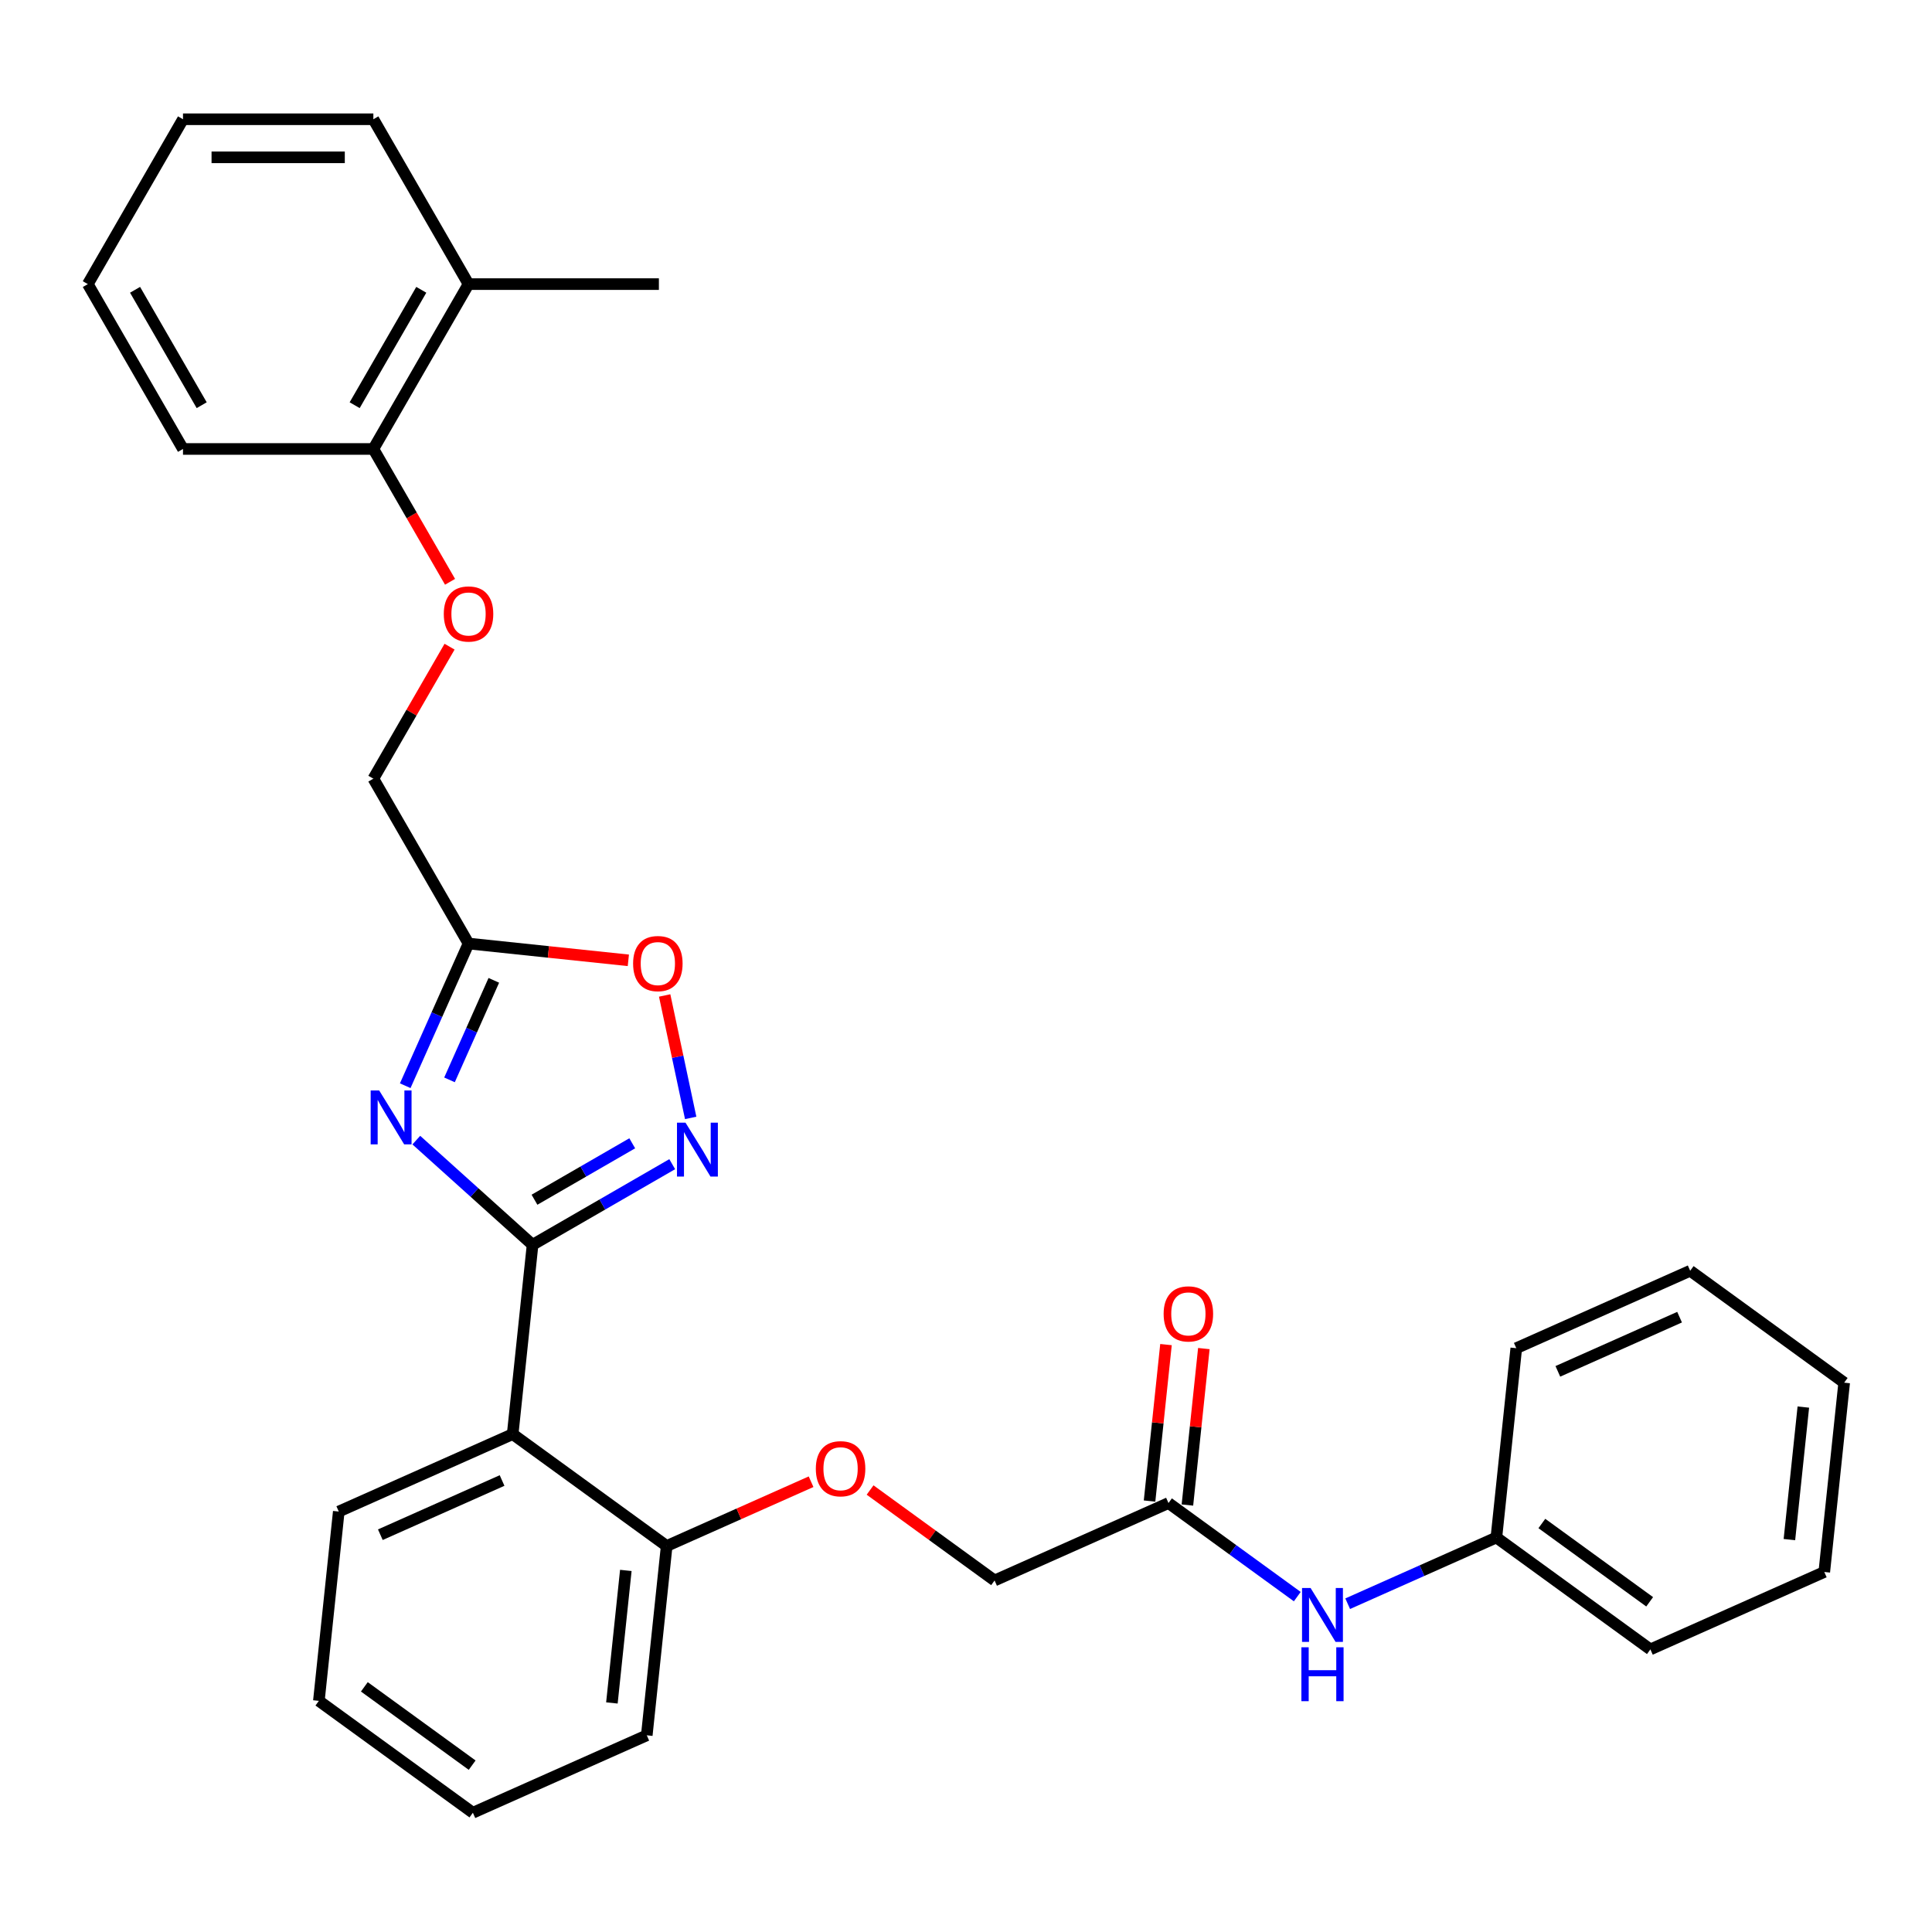 <?xml version='1.0' encoding='iso-8859-1'?>
<svg version='1.1' baseProfile='full'
              xmlns='http://www.w3.org/2000/svg'
                      xmlns:rdkit='http://www.rdkit.org/xml'
                      xmlns:xlink='http://www.w3.org/1999/xlink'
                  xml:space='preserve'
width='1000px' height='1000px' viewBox='0 0 1000 1000'>
<!-- END OF HEADER -->
<rect style='opacity:1.0;fill:#FFFFFF;stroke:none' width='1000' height='1000' x='0' y='0'> </rect>
<path class='bond-0' d='M 275.658,644.307 L 245.57,617.216' style='fill:none;fill-rule:evenodd;stroke:#000000;stroke-width:6px;stroke-linecap:butt;stroke-linejoin:miter;stroke-opacity:1' />
<path class='bond-0' d='M 245.57,617.216 L 215.482,590.124' style='fill:none;fill-rule:evenodd;stroke:#0000FF;stroke-width:6px;stroke-linecap:butt;stroke-linejoin:miter;stroke-opacity:1' />
<path class='bond-1' d='M 275.658,644.307 L 311.799,623.441' style='fill:none;fill-rule:evenodd;stroke:#000000;stroke-width:6px;stroke-linecap:butt;stroke-linejoin:miter;stroke-opacity:1' />
<path class='bond-1' d='M 311.799,623.441 L 347.941,602.574' style='fill:none;fill-rule:evenodd;stroke:#0000FF;stroke-width:6px;stroke-linecap:butt;stroke-linejoin:miter;stroke-opacity:1' />
<path class='bond-1' d='M 276.647,620.981 L 301.947,606.375' style='fill:none;fill-rule:evenodd;stroke:#000000;stroke-width:6px;stroke-linecap:butt;stroke-linejoin:miter;stroke-opacity:1' />
<path class='bond-1' d='M 301.947,606.375 L 327.246,591.769' style='fill:none;fill-rule:evenodd;stroke:#0000FF;stroke-width:6px;stroke-linecap:butt;stroke-linejoin:miter;stroke-opacity:1' />
<path class='bond-2' d='M 275.658,644.307 L 265.359,742.296' style='fill:none;fill-rule:evenodd;stroke:#000000;stroke-width:6px;stroke-linecap:butt;stroke-linejoin:miter;stroke-opacity:1' />
<path class='bond-3' d='M 209.745,561.964 L 226.129,525.166' style='fill:none;fill-rule:evenodd;stroke:#0000FF;stroke-width:6px;stroke-linecap:butt;stroke-linejoin:miter;stroke-opacity:1' />
<path class='bond-3' d='M 226.129,525.166 L 242.512,488.368' style='fill:none;fill-rule:evenodd;stroke:#000000;stroke-width:6px;stroke-linecap:butt;stroke-linejoin:miter;stroke-opacity:1' />
<path class='bond-3' d='M 232.662,558.939 L 244.131,533.181' style='fill:none;fill-rule:evenodd;stroke:#0000FF;stroke-width:6px;stroke-linecap:butt;stroke-linejoin:miter;stroke-opacity:1' />
<path class='bond-3' d='M 244.131,533.181 L 255.599,507.422' style='fill:none;fill-rule:evenodd;stroke:#000000;stroke-width:6px;stroke-linecap:butt;stroke-linejoin:miter;stroke-opacity:1' />
<path class='bond-4' d='M 357.497,578.628 L 350.762,546.941' style='fill:none;fill-rule:evenodd;stroke:#0000FF;stroke-width:6px;stroke-linecap:butt;stroke-linejoin:miter;stroke-opacity:1' />
<path class='bond-4' d='M 350.762,546.941 L 344.027,515.254' style='fill:none;fill-rule:evenodd;stroke:#FF0000;stroke-width:6px;stroke-linecap:butt;stroke-linejoin:miter;stroke-opacity:1' />
<path class='bond-6' d='M 265.359,742.296 L 345.07,800.21' style='fill:none;fill-rule:evenodd;stroke:#000000;stroke-width:6px;stroke-linecap:butt;stroke-linejoin:miter;stroke-opacity:1' />
<path class='bond-16' d='M 265.359,742.296 L 175.348,782.371' style='fill:none;fill-rule:evenodd;stroke:#000000;stroke-width:6px;stroke-linecap:butt;stroke-linejoin:miter;stroke-opacity:1' />
<path class='bond-16' d='M 259.872,766.309 L 196.865,794.362' style='fill:none;fill-rule:evenodd;stroke:#000000;stroke-width:6px;stroke-linecap:butt;stroke-linejoin:miter;stroke-opacity:1' />
<path class='bond-12' d='M 242.512,488.368 L 193.248,403.04' style='fill:none;fill-rule:evenodd;stroke:#000000;stroke-width:6px;stroke-linecap:butt;stroke-linejoin:miter;stroke-opacity:1' />
<path class='bond-30' d='M 242.512,488.368 L 283.871,492.715' style='fill:none;fill-rule:evenodd;stroke:#000000;stroke-width:6px;stroke-linecap:butt;stroke-linejoin:miter;stroke-opacity:1' />
<path class='bond-30' d='M 283.871,492.715 L 325.229,497.062' style='fill:none;fill-rule:evenodd;stroke:#FF0000;stroke-width:6px;stroke-linecap:butt;stroke-linejoin:miter;stroke-opacity:1' />
<path class='bond-5' d='M 604.803,777.973 L 514.792,818.048' style='fill:none;fill-rule:evenodd;stroke:#000000;stroke-width:6px;stroke-linecap:butt;stroke-linejoin:miter;stroke-opacity:1' />
<path class='bond-7' d='M 604.803,777.973 L 638.136,802.191' style='fill:none;fill-rule:evenodd;stroke:#000000;stroke-width:6px;stroke-linecap:butt;stroke-linejoin:miter;stroke-opacity:1' />
<path class='bond-7' d='M 638.136,802.191 L 671.469,826.409' style='fill:none;fill-rule:evenodd;stroke:#0000FF;stroke-width:6px;stroke-linecap:butt;stroke-linejoin:miter;stroke-opacity:1' />
<path class='bond-11' d='M 614.602,779.003 L 618.857,738.511' style='fill:none;fill-rule:evenodd;stroke:#000000;stroke-width:6px;stroke-linecap:butt;stroke-linejoin:miter;stroke-opacity:1' />
<path class='bond-11' d='M 618.857,738.511 L 623.113,698.02' style='fill:none;fill-rule:evenodd;stroke:#FF0000;stroke-width:6px;stroke-linecap:butt;stroke-linejoin:miter;stroke-opacity:1' />
<path class='bond-11' d='M 595.004,776.943 L 599.26,736.452' style='fill:none;fill-rule:evenodd;stroke:#000000;stroke-width:6px;stroke-linecap:butt;stroke-linejoin:miter;stroke-opacity:1' />
<path class='bond-11' d='M 599.26,736.452 L 603.515,695.96' style='fill:none;fill-rule:evenodd;stroke:#FF0000;stroke-width:6px;stroke-linecap:butt;stroke-linejoin:miter;stroke-opacity:1' />
<path class='bond-8' d='M 345.07,800.21 L 382.44,783.572' style='fill:none;fill-rule:evenodd;stroke:#000000;stroke-width:6px;stroke-linecap:butt;stroke-linejoin:miter;stroke-opacity:1' />
<path class='bond-8' d='M 382.44,783.572 L 419.809,766.934' style='fill:none;fill-rule:evenodd;stroke:#FF0000;stroke-width:6px;stroke-linecap:butt;stroke-linejoin:miter;stroke-opacity:1' />
<path class='bond-17' d='M 345.07,800.21 L 334.771,898.199' style='fill:none;fill-rule:evenodd;stroke:#000000;stroke-width:6px;stroke-linecap:butt;stroke-linejoin:miter;stroke-opacity:1' />
<path class='bond-17' d='M 323.928,812.848 L 316.718,881.441' style='fill:none;fill-rule:evenodd;stroke:#000000;stroke-width:6px;stroke-linecap:butt;stroke-linejoin:miter;stroke-opacity:1' />
<path class='bond-15' d='M 697.559,830.079 L 736.042,812.945' style='fill:none;fill-rule:evenodd;stroke:#0000FF;stroke-width:6px;stroke-linecap:butt;stroke-linejoin:miter;stroke-opacity:1' />
<path class='bond-15' d='M 736.042,812.945 L 774.525,795.811' style='fill:none;fill-rule:evenodd;stroke:#000000;stroke-width:6px;stroke-linecap:butt;stroke-linejoin:miter;stroke-opacity:1' />
<path class='bond-14' d='M 450.353,771.23 L 482.572,794.639' style='fill:none;fill-rule:evenodd;stroke:#FF0000;stroke-width:6px;stroke-linecap:butt;stroke-linejoin:miter;stroke-opacity:1' />
<path class='bond-14' d='M 482.572,794.639 L 514.792,818.048' style='fill:none;fill-rule:evenodd;stroke:#000000;stroke-width:6px;stroke-linecap:butt;stroke-linejoin:miter;stroke-opacity:1' />
<path class='bond-9' d='M 232.694,334.717 L 212.971,368.878' style='fill:none;fill-rule:evenodd;stroke:#FF0000;stroke-width:6px;stroke-linecap:butt;stroke-linejoin:miter;stroke-opacity:1' />
<path class='bond-9' d='M 212.971,368.878 L 193.248,403.04' style='fill:none;fill-rule:evenodd;stroke:#000000;stroke-width:6px;stroke-linecap:butt;stroke-linejoin:miter;stroke-opacity:1' />
<path class='bond-10' d='M 232.944,301.139 L 213.096,266.761' style='fill:none;fill-rule:evenodd;stroke:#FF0000;stroke-width:6px;stroke-linecap:butt;stroke-linejoin:miter;stroke-opacity:1' />
<path class='bond-10' d='M 213.096,266.761 L 193.248,232.383' style='fill:none;fill-rule:evenodd;stroke:#000000;stroke-width:6px;stroke-linecap:butt;stroke-linejoin:miter;stroke-opacity:1' />
<path class='bond-13' d='M 193.248,232.383 L 242.512,147.054' style='fill:none;fill-rule:evenodd;stroke:#000000;stroke-width:6px;stroke-linecap:butt;stroke-linejoin:miter;stroke-opacity:1' />
<path class='bond-13' d='M 183.572,209.731 L 218.057,150.001' style='fill:none;fill-rule:evenodd;stroke:#000000;stroke-width:6px;stroke-linecap:butt;stroke-linejoin:miter;stroke-opacity:1' />
<path class='bond-18' d='M 193.248,232.383 L 94.719,232.383' style='fill:none;fill-rule:evenodd;stroke:#000000;stroke-width:6px;stroke-linecap:butt;stroke-linejoin:miter;stroke-opacity:1' />
<path class='bond-19' d='M 242.512,147.054 L 341.041,147.054' style='fill:none;fill-rule:evenodd;stroke:#000000;stroke-width:6px;stroke-linecap:butt;stroke-linejoin:miter;stroke-opacity:1' />
<path class='bond-20' d='M 242.512,147.054 L 193.248,61.726' style='fill:none;fill-rule:evenodd;stroke:#000000;stroke-width:6px;stroke-linecap:butt;stroke-linejoin:miter;stroke-opacity:1' />
<path class='bond-21' d='M 774.525,795.811 L 854.236,853.725' style='fill:none;fill-rule:evenodd;stroke:#000000;stroke-width:6px;stroke-linecap:butt;stroke-linejoin:miter;stroke-opacity:1' />
<path class='bond-21' d='M 798.064,788.556 L 853.862,829.096' style='fill:none;fill-rule:evenodd;stroke:#000000;stroke-width:6px;stroke-linecap:butt;stroke-linejoin:miter;stroke-opacity:1' />
<path class='bond-22' d='M 774.525,795.811 L 784.824,697.822' style='fill:none;fill-rule:evenodd;stroke:#000000;stroke-width:6px;stroke-linecap:butt;stroke-linejoin:miter;stroke-opacity:1' />
<path class='bond-23' d='M 175.348,782.371 L 165.049,880.36' style='fill:none;fill-rule:evenodd;stroke:#000000;stroke-width:6px;stroke-linecap:butt;stroke-linejoin:miter;stroke-opacity:1' />
<path class='bond-31' d='M 334.771,898.199 L 244.761,938.274' style='fill:none;fill-rule:evenodd;stroke:#000000;stroke-width:6px;stroke-linecap:butt;stroke-linejoin:miter;stroke-opacity:1' />
<path class='bond-26' d='M 94.719,232.383 L 45.455,147.054' style='fill:none;fill-rule:evenodd;stroke:#000000;stroke-width:6px;stroke-linecap:butt;stroke-linejoin:miter;stroke-opacity:1' />
<path class='bond-26' d='M 104.395,209.731 L 69.91,150.001' style='fill:none;fill-rule:evenodd;stroke:#000000;stroke-width:6px;stroke-linecap:butt;stroke-linejoin:miter;stroke-opacity:1' />
<path class='bond-32' d='M 193.248,61.726 L 94.719,61.726' style='fill:none;fill-rule:evenodd;stroke:#000000;stroke-width:6px;stroke-linecap:butt;stroke-linejoin:miter;stroke-opacity:1' />
<path class='bond-32' d='M 178.468,81.432 L 109.498,81.432' style='fill:none;fill-rule:evenodd;stroke:#000000;stroke-width:6px;stroke-linecap:butt;stroke-linejoin:miter;stroke-opacity:1' />
<path class='bond-28' d='M 854.236,853.725 L 944.246,813.65' style='fill:none;fill-rule:evenodd;stroke:#000000;stroke-width:6px;stroke-linecap:butt;stroke-linejoin:miter;stroke-opacity:1' />
<path class='bond-27' d='M 784.824,697.822 L 874.834,657.747' style='fill:none;fill-rule:evenodd;stroke:#000000;stroke-width:6px;stroke-linecap:butt;stroke-linejoin:miter;stroke-opacity:1' />
<path class='bond-27' d='M 806.34,709.813 L 869.348,681.761' style='fill:none;fill-rule:evenodd;stroke:#000000;stroke-width:6px;stroke-linecap:butt;stroke-linejoin:miter;stroke-opacity:1' />
<path class='bond-25' d='M 165.049,880.36 L 244.761,938.274' style='fill:none;fill-rule:evenodd;stroke:#000000;stroke-width:6px;stroke-linecap:butt;stroke-linejoin:miter;stroke-opacity:1' />
<path class='bond-25' d='M 188.589,873.105 L 244.387,913.645' style='fill:none;fill-rule:evenodd;stroke:#000000;stroke-width:6px;stroke-linecap:butt;stroke-linejoin:miter;stroke-opacity:1' />
<path class='bond-24' d='M 94.719,61.726 L 45.455,147.054' style='fill:none;fill-rule:evenodd;stroke:#000000;stroke-width:6px;stroke-linecap:butt;stroke-linejoin:miter;stroke-opacity:1' />
<path class='bond-29' d='M 874.834,657.747 L 954.545,715.661' style='fill:none;fill-rule:evenodd;stroke:#000000;stroke-width:6px;stroke-linecap:butt;stroke-linejoin:miter;stroke-opacity:1' />
<path class='bond-33' d='M 944.246,813.65 L 954.545,715.661' style='fill:none;fill-rule:evenodd;stroke:#000000;stroke-width:6px;stroke-linecap:butt;stroke-linejoin:miter;stroke-opacity:1' />
<path class='bond-33' d='M 926.193,796.892 L 933.403,728.3' style='fill:none;fill-rule:evenodd;stroke:#000000;stroke-width:6px;stroke-linecap:butt;stroke-linejoin:miter;stroke-opacity:1' />
<path  class='atom-1' d='M 196.269 564.427
L 205.412 579.206
Q 206.319 580.664, 207.777 583.305
Q 209.235 585.945, 209.314 586.103
L 209.314 564.427
L 213.019 564.427
L 213.019 592.33
L 209.196 592.33
L 199.382 576.171
Q 198.239 574.28, 197.018 572.112
Q 195.835 569.944, 195.481 569.274
L 195.481 592.33
L 191.855 592.33
L 191.855 564.427
L 196.269 564.427
' fill='#0000FF'/>
<path  class='atom-2' d='M 354.818 581.091
L 363.962 595.87
Q 364.868 597.329, 366.327 599.969
Q 367.785 602.61, 367.864 602.767
L 367.864 581.091
L 371.568 581.091
L 371.568 608.994
L 367.745 608.994
L 357.932 592.836
Q 356.789 590.944, 355.567 588.776
Q 354.385 586.609, 354.03 585.939
L 354.03 608.994
L 350.404 608.994
L 350.404 581.091
L 354.818 581.091
' fill='#0000FF'/>
<path  class='atom-5' d='M 327.692 498.746
Q 327.692 492.046, 331.003 488.302
Q 334.313 484.558, 340.501 484.558
Q 346.689 484.558, 349.999 488.302
Q 353.31 492.046, 353.31 498.746
Q 353.31 505.525, 349.96 509.387
Q 346.61 513.21, 340.501 513.21
Q 334.353 513.21, 331.003 509.387
Q 327.692 505.564, 327.692 498.746
M 340.501 510.057
Q 344.757 510.057, 347.043 507.219
Q 349.369 504.342, 349.369 498.746
Q 349.369 493.268, 347.043 490.509
Q 344.757 487.711, 340.501 487.711
Q 336.245 487.711, 333.919 490.469
Q 331.633 493.228, 331.633 498.746
Q 331.633 504.382, 333.919 507.219
Q 336.245 510.057, 340.501 510.057
' fill='#FF0000'/>
<path  class='atom-8' d='M 678.346 821.935
L 687.49 836.714
Q 688.396 838.173, 689.854 840.813
Q 691.313 843.454, 691.391 843.611
L 691.391 821.935
L 695.096 821.935
L 695.096 849.838
L 691.273 849.838
L 681.46 833.68
Q 680.317 831.788, 679.095 829.62
Q 677.913 827.453, 677.558 826.783
L 677.558 849.838
L 673.932 849.838
L 673.932 821.935
L 678.346 821.935
' fill='#0000FF'/>
<path  class='atom-8' d='M 673.597 852.629
L 677.381 852.629
L 677.381 864.492
L 691.648 864.492
L 691.648 852.629
L 695.431 852.629
L 695.431 880.532
L 691.648 880.532
L 691.648 867.644
L 677.381 867.644
L 677.381 880.532
L 673.597 880.532
L 673.597 852.629
' fill='#0000FF'/>
<path  class='atom-9' d='M 422.272 760.213
Q 422.272 753.513, 425.583 749.769
Q 428.893 746.025, 435.081 746.025
Q 441.268 746.025, 444.579 749.769
Q 447.889 753.513, 447.889 760.213
Q 447.889 766.992, 444.539 770.854
Q 441.189 774.677, 435.081 774.677
Q 428.933 774.677, 425.583 770.854
Q 422.272 767.032, 422.272 760.213
M 435.081 771.524
Q 439.337 771.524, 441.623 768.687
Q 443.948 765.81, 443.948 760.213
Q 443.948 754.735, 441.623 751.976
Q 439.337 749.178, 435.081 749.178
Q 430.824 749.178, 428.499 751.937
Q 426.213 754.696, 426.213 760.213
Q 426.213 765.849, 428.499 768.687
Q 430.824 771.524, 435.081 771.524
' fill='#FF0000'/>
<path  class='atom-10' d='M 229.703 317.79
Q 229.703 311.09, 233.014 307.346
Q 236.324 303.602, 242.512 303.602
Q 248.7 303.602, 252.01 307.346
Q 255.321 311.09, 255.321 317.79
Q 255.321 324.569, 251.971 328.431
Q 248.621 332.254, 242.512 332.254
Q 236.364 332.254, 233.014 328.431
Q 229.703 324.608, 229.703 317.79
M 242.512 329.101
Q 246.768 329.101, 249.054 326.263
Q 251.38 323.386, 251.38 317.79
Q 251.38 312.312, 249.054 309.553
Q 246.768 306.755, 242.512 306.755
Q 238.256 306.755, 235.93 309.514
Q 233.644 312.272, 233.644 317.79
Q 233.644 323.426, 235.93 326.263
Q 238.256 329.101, 242.512 329.101
' fill='#FF0000'/>
<path  class='atom-12' d='M 602.293 680.063
Q 602.293 673.363, 605.603 669.619
Q 608.914 665.875, 615.102 665.875
Q 621.289 665.875, 624.6 669.619
Q 627.91 673.363, 627.91 680.063
Q 627.91 686.842, 624.56 690.704
Q 621.21 694.527, 615.102 694.527
Q 608.953 694.527, 605.603 690.704
Q 602.293 686.881, 602.293 680.063
M 615.102 691.374
Q 619.358 691.374, 621.644 688.536
Q 623.969 685.659, 623.969 680.063
Q 623.969 674.585, 621.644 671.826
Q 619.358 669.028, 615.102 669.028
Q 610.845 669.028, 608.52 671.786
Q 606.234 674.545, 606.234 680.063
Q 606.234 685.699, 608.52 688.536
Q 610.845 691.374, 615.102 691.374
' fill='#FF0000'/>
</svg>
